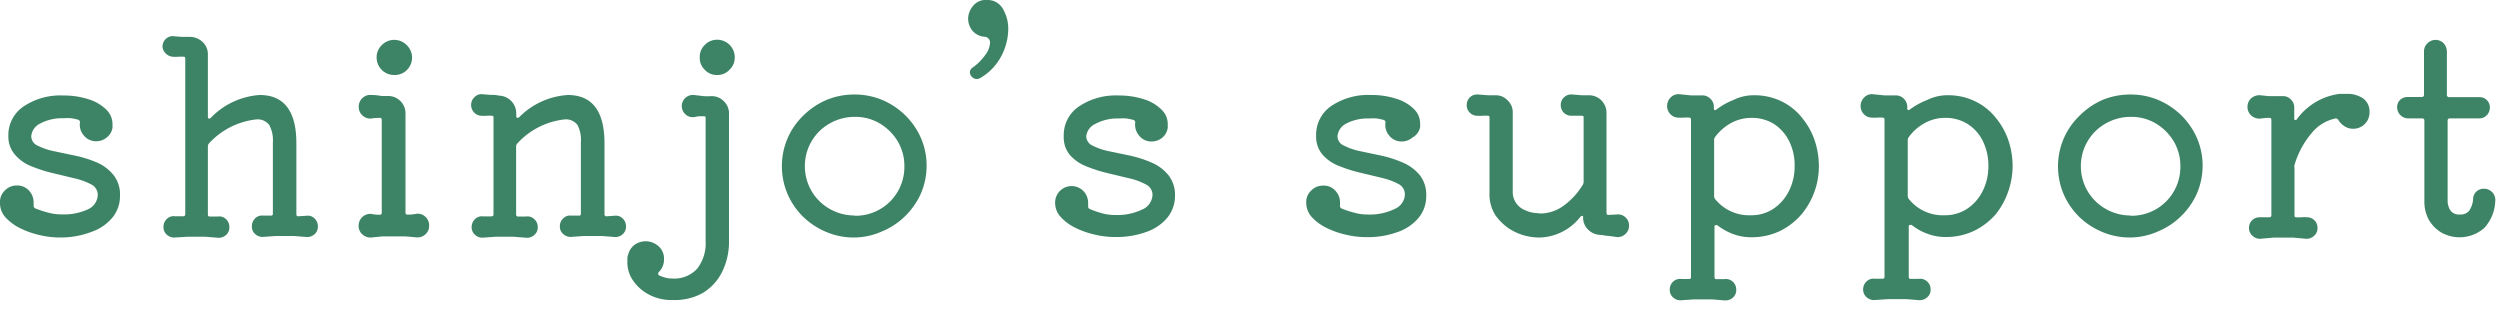 <svg xmlns="http://www.w3.org/2000/svg" width="200" height="25" viewBox="0 0 200 25"><path d="M2.5 10.9a.83.83 0 00.51.75 5.15 5.15 0 001.33.45l1.71.36a9.51 9.51 0 011.71.54 3.49 3.49 0 011.32 1 2.5 2.5 0 01.52 1.66A2.7 2.7 0 019 17.4a3.79 3.79 0 01-1.68 1.15 6.92 6.92 0 01-2.51.45 6.79 6.79 0 01-1.66-.2 6.76 6.76 0 01-1.55-.55 3.9 3.9 0 01-1.16-.86A1.69 1.69 0 010 16.23a1.25 1.25 0 01.4-1 1.28 1.28 0 01.92-.39 1.25 1.25 0 011 .41 1.37 1.37 0 01.37.93v.13a.27.27 0 010 .12v.05a.23.23 0 00.13.19 8 8 0 001 .33 4 4 0 001.11.15A4.54 4.54 0 007 16.76a1.31 1.31 0 00.82-1.16.93.93 0 00-.51-.84 5.47 5.47 0 00-1.33-.49l-1.71-.41a11.38 11.38 0 01-1.71-.54 3.3 3.3 0 01-1.32-.9 2.16 2.16 0 01-.57-1.52 2.76 2.76 0 011.21-2.38 5.28 5.28 0 013.2-.88 6.35 6.35 0 012 .3 3.41 3.41 0 011.4.81A1.61 1.61 0 019 9.93v.14a.68.68 0 010 .14 1.2 1.2 0 01-.44.77 1.31 1.31 0 01-.86.32 1.25 1.25 0 01-1-.47 1.3 1.3 0 01-.3-1.06.23.23 0 00-.13-.19 5.05 5.05 0 00-.56-.12 4.14 4.14 0 00-.64 0 3.7 3.7 0 00-1.85.42 1.25 1.25 0 00-.72 1.02zm22.01 6.36a.78.78 0 01.65.21.86.86 0 01.27.65.78.78 0 01-.27.62.86.86 0 01-.65.22l-1-.08h-1.44l-1 .07a.85.85 0 01-.65-.22.78.78 0 01-.27-.62.86.86 0 01.27-.65.77.77 0 01.65-.21h.61c.1 0 .15-.05.15-.16v-5.7a2.56 2.56 0 00-.29-1.39 1.16 1.16 0 00-1-.45 6 6 0 00-3.81 1.91.37.37 0 00-.1.26v5.44c0 .12.06.18.19.16h.61a.77.77 0 01.65.21.86.86 0 01.27.65.78.78 0 01-.27.62.85.85 0 01-.65.22l-1-.08h-1.44L14 19a.86.86 0 01-.65-.22.78.78 0 01-.27-.62.86.86 0 01.27-.65.78.78 0 01.65-.21h.63c.13 0 .19-.05.19-.16V4.7c0-.11 0-.16-.14-.16a2.5 2.5 0 00-.4 0 2.6 2.6 0 01-.4 0 .82.82 0 01-.59-.24.81.81 0 01-.29-.56.83.83 0 01.27-.63.77.77 0 01.65-.21l.63.05h.67a1.49 1.49 0 011 .42 1.32 1.32 0 01.41 1v4.95c0 .09 0 .14.07.16a.15.15 0 00.16-.05 6 6 0 013.91-1.83q2.94 0 2.94 3.87v5.67c0 .12.06.18.19.16zm5.2 1.74a.94.94 0 01-.72-.25.89.89 0 01-.3-.69.94.94 0 011-.95 3.08 3.08 0 00.7.07c.1 0 .15-.06.15-.17V9.6c0-.12-.05-.17-.15-.17a4.52 4.52 0 00-.74.06.94.94 0 01-.65-.25.89.89 0 01-.3-.69.92.92 0 01.3-.71.88.88 0 01.71-.24c.38 0 .65.05.81.08h.54a1.38 1.38 0 011.38 1.38V17c0 .11.05.17.15.17a3.45 3.45 0 00.74-.07.88.88 0 01.71.25.9.9 0 01.29.7.88.88 0 01-.29.69.92.92 0 01-.71.25l-.9-.08h-1.82zm1.81-13a1.4 1.4 0 01-1.39-1.39 1.35 1.35 0 01.41-1 1.4 1.4 0 012 0 1.39 1.39 0 010 2 1.36 1.36 0 01-1.02.39zm17.64 11.26a.77.77 0 01.65.21.86.86 0 01.27.65.78.78 0 01-.27.62.85.85 0 01-.65.22l-1-.08h-1.44l-1 .07a.84.84 0 01-.65-.22.76.76 0 01-.28-.62.83.83 0 01.28-.65.76.76 0 01.65-.21h.61c.09 0 .14-.05.14-.16v-5.7A2.57 2.57 0 0046.2 10a1.16 1.16 0 00-1-.45 6 6 0 00-3.8 1.91.38.38 0 00-.11.26v5.44a.15.15 0 00.19.16h.61a.77.77 0 01.65.21.83.83 0 01.28.65.76.76 0 01-.28.62.85.85 0 01-.65.22l-1-.08h-1.43l-1 .07a.85.85 0 01-.65-.22.79.79 0 01-.28-.62.87.87 0 01.28-.65.77.77 0 01.65-.21h.63c.13 0 .19-.05.19-.16V9.43c0-.11 0-.17-.15-.17a2.6 2.6 0 00-.4 0 2.5 2.5 0 01-.4 0 .81.81 0 01-.59-.25.86.86 0 01-.25-.61.84.84 0 01.28-.64.77.77 0 01.65-.22l.63.05c.22 0 .44 0 .67.06a1.42 1.42 0 011.38 1.4v.21c0 .09 0 .14.08.16s.1 0 .16-.05a6 6 0 013.88-1.77q2.94 0 2.94 3.87v5.67a.15.15 0 00.19.16zM53.82 24a3.81 3.81 0 01-1.82-.39 3.51 3.51 0 01-1.33-1.13 2.52 2.52 0 01-.48-1.48v-.35a1.3 1.3 0 01.08-.34 1.38 1.38 0 01.56-.77 1.57 1.57 0 01.83-.24 1.54 1.54 0 011 .38 1.3 1.3 0 01.46 1.07 1.4 1.4 0 01-.4 1 .18.18 0 000 .28 3.68 3.68 0 00.5.18 2 2 0 00.55.07 2.48 2.48 0 002-.78 3.29 3.29 0 00.68-2.22V9.47c0-.11 0-.17-.15-.17h-.4l-.38.07a.84.84 0 01-.68-.22.89.89 0 01.68-1.55l.77.09a4 4 0 00.62 0 1.36 1.36 0 011 .41 1.34 1.34 0 01.41 1v10.16a5.43 5.43 0 01-.56 2.51 4.09 4.09 0 01-1.56 1.68 4.59 4.59 0 01-2.38.55zm3.57-18a1.29 1.29 0 01-1-.41 1.29 1.29 0 01-.41-1 1.31 1.31 0 01.41-1 1.32 1.32 0 011-.41 1.4 1.4 0 011.39 1.39 1.32 1.32 0 01-.41 1 1.31 1.31 0 01-.98.43zm10.96 13a5.63 5.63 0 01-2.24-.44 5.93 5.93 0 01-1.85-1.21A5.74 5.74 0 0163 15.51a5.68 5.68 0 010-4.43 5.63 5.63 0 011.25-1.82A6 6 0 0166.11 8a5.81 5.81 0 012.24-.44 5.74 5.74 0 012.24.44 6.06 6.06 0 011.84 1.23 5.85 5.85 0 011.25 1.82 5.63 5.63 0 010 4.41 5.81 5.81 0 01-1.25 1.81 5.71 5.71 0 01-1.84 1.23 5.56 5.56 0 01-2.24.5zm0-1.74a3.9 3.9 0 004-3.95 3.84 3.84 0 00-.53-2 4.16 4.16 0 00-1.43-1.43 3.8 3.8 0 00-2-.53 4 4 0 00-2 .52 3.9 3.9 0 00-2 3.42 3.91 3.91 0 002 3.43 4 4 0 001.96.52zm10.4-14.32a1.4 1.4 0 01-1-.54 1.55 1.55 0 01-.3-.91 1.6 1.6 0 01.38-1A1.31 1.31 0 0179 0a1.38 1.38 0 011.22.69 3.11 3.11 0 01.44 1.68 4.74 4.74 0 01-.53 2.07 4.38 4.38 0 01-1.74 1.82.57.57 0 01-.25.06.5.5 0 01-.38-.17.52.52 0 01-.17-.38.48.48 0 01.23-.37 4.29 4.29 0 001-1 1.77 1.77 0 00.38-.93.46.46 0 00-.45-.53zm8.15 7.96a.83.83 0 00.51.75 5.07 5.07 0 001.32.45l1.72.36a9.51 9.51 0 011.71.56 3.49 3.49 0 011.32 1 2.55 2.55 0 01.52 1.65 2.75 2.75 0 01-.6 1.73 3.79 3.79 0 01-1.68 1.15 6.92 6.92 0 01-2.51.41 6.79 6.79 0 01-1.66-.2 7 7 0 01-1.55-.55 3.85 3.85 0 01-1.15-.86 1.64 1.64 0 01-.44-1.12 1.32 1.32 0 012.28-.93 1.36 1.36 0 01.36.93v.13a.25.25 0 010 .12v.05a.21.21 0 00.13.19 7.86 7.86 0 00.94.33 4 4 0 001.12.15 4.57 4.57 0 002.14-.44 1.33 1.33 0 00.82-1.16.92.92 0 00-.52-.84 5.23 5.23 0 00-1.32-.49l-1.71-.41a11.38 11.38 0 01-1.71-.54 3.41 3.41 0 01-1.33-.9 2.2 2.2 0 01-.51-1.52 2.76 2.76 0 011.21-2.38 5.28 5.28 0 013.2-.88 6.35 6.35 0 012 .3 3.37 3.37 0 011.39.81 1.59 1.59 0 01.52 1.18v.14a.68.68 0 010 .14A1.24 1.24 0 0193 11a1.34 1.34 0 01-.87.32 1.24 1.24 0 01-1-.47 1.34 1.34 0 01-.31-1.06.22.22 0 00-.12-.19 5.59 5.59 0 00-.56-.12 4.14 4.14 0 00-.64 0 3.7 3.7 0 00-1.85.42 1.25 1.25 0 00-.75 1zm20.1 0a.82.82 0 00.52.75 4.94 4.94 0 001.32.45l1.71.36a9.51 9.51 0 011.71.56 3.6 3.6 0 011.33 1 2.55 2.55 0 01.51 1.66 2.7 2.7 0 01-.6 1.73 3.79 3.79 0 01-1.68 1.15 6.92 6.92 0 01-2.51.41 6.85 6.85 0 01-1.66-.2 6.76 6.76 0 01-1.55-.55 3.9 3.9 0 01-1.16-.86 1.69 1.69 0 01-.44-1.12 1.25 1.25 0 01.4-1 1.29 1.29 0 01.93-.39 1.22 1.22 0 011 .41 1.32 1.32 0 01.37.93v.13a.5.5 0 010 .12v.05a.22.22 0 00.12.19 8 8 0 001 .33 4 4 0 001.11.15 4.54 4.54 0 002.14-.44 1.31 1.31 0 00.82-1.16.93.93 0 00-.51-.84 5.47 5.47 0 00-1.33-.49l-1.71-.41a11.38 11.38 0 01-1.71-.54 3.3 3.3 0 01-1.32-.9 2.21 2.21 0 01-.52-1.52 2.79 2.79 0 011.21-2.38 5.3 5.3 0 013.2-.88 6.35 6.35 0 012 .3 3.41 3.41 0 011.4.81 1.61 1.61 0 01.51 1.18v.14a.34.34 0 010 .14 1.2 1.2 0 01-.61.83 1.31 1.31 0 01-.86.32 1.25 1.25 0 01-1-.47 1.3 1.3 0 01-.3-1.06.21.21 0 00-.13-.19 5.05 5.05 0 00-.56-.12 4.06 4.06 0 00-.64 0 3.66 3.66 0 00-1.84.42 1.26 1.26 0 00-.67 1zm22.32 6.26a.86.86 0 01.71.22.84.84 0 01.29.68.86.86 0 01-.3.67.87.87 0 01-.7.23l-.63-.09c-.23 0-.44-.06-.63-.08a1.43 1.43 0 01-1-.41 1.32 1.32 0 01-.41-1c0-.07 0-.11-.06-.11a.22.22 0 00-.17.09 4.29 4.29 0 01-3.17 1.64 4.44 4.44 0 01-2.61-.77 4.44 4.44 0 01-1-1 3.11 3.11 0 01-.48-1.82V9.43c0-.11 0-.17-.14-.17a2.73 2.73 0 00-.41 0 3 3 0 01-.43 0 .82.82 0 01-.59-.24.81.81 0 01-.25-.62.83.83 0 01.27-.63.84.84 0 01.65-.21l.76.06h.59a1.3 1.3 0 011 .41 1.29 1.29 0 01.41 1v6.24a1.56 1.56 0 001 1.55 2.19 2.19 0 00.74.21l.51.05a3.19 3.19 0 001.8-.61 5.72 5.72 0 001.56-1.7.56.56 0 00.06-.23V9.43c0-.11 0-.17-.15-.17h-.84a.84.84 0 01-.59-.24.85.85 0 01-.25-.62.81.81 0 01.28-.63.83.83 0 01.65-.21l.75.06h.59A1.4 1.4 0 01128.52 9v8c0 .16.07.22.21.19zm10.94-9.54a5 5 0 012.31.51 4.74 4.74 0 011.63 1.34 5.71 5.71 0 011 1.84 6.54 6.54 0 01.31 2 6 6 0 01-1.4 3.85 5.48 5.48 0 01-1.71 1.32 5.27 5.27 0 01-2.32.5 4 4 0 01-1.41-.25 4.6 4.6 0 01-1.28-.71.17.17 0 00-.13 0c-.07 0-.1 0-.1.14v4c0 .13.06.19.19.17h.6a.82.82 0 01.68.21.86.86 0 01.27.65.8.8 0 01-.27.62.89.89 0 01-.68.22l-1-.08h-1.43l-1 .07a.88.88 0 01-.67-.22.8.8 0 01-.27-.62.86.86 0 01.27-.65.81.81 0 01.67-.21h.61c.1 0 .15-.05.15-.17V9.58c0-.12-.05-.17-.15-.17a3 3 0 00-.43 0 2.81 2.81 0 01-.43 0 .86.86 0 01-.63-.27.89.89 0 01-.27-.65.94.94 0 01.3-.71.87.87 0 01.71-.24l.89.09h.91a.88.88 0 01.65.27.86.86 0 01.28.65v.11q0 .12.06.15s.09 0 .15-.05a5.63 5.63 0 011.35-.76 3.63 3.63 0 011.59-.38zm-.17 9.6a3.16 3.16 0 001.77-.51 3.67 3.67 0 001.25-1.42 4.35 4.35 0 00.46-2 4.3 4.3 0 00-.44-2 3.43 3.43 0 00-1.21-1.37 3.32 3.32 0 00-1.81-.49 3.36 3.36 0 00-1.6.4 3.87 3.87 0 00-1.3 1.13.34.34 0 00-.08.23v4.5a.42.42 0 00.06.21 3.49 3.49 0 002.9 1.32zm15.66-9.6a4.92 4.92 0 012.31.51 4.68 4.68 0 011.64 1.34 5.71 5.71 0 011 1.84 6.54 6.54 0 01.31 2 6.22 6.22 0 01-.35 2 6 6 0 01-1 1.83 5.52 5.52 0 01-1.72 1.32 5.21 5.21 0 01-2.32.5 4 4 0 01-1.4-.25 4.46 4.46 0 01-1.28-.71.17.17 0 00-.13 0c-.07 0-.11 0-.11.14v4c0 .13.07.19.19.17h.61a.79.79 0 01.67.21.83.83 0 01.28.65.77.77 0 01-.28.62.87.87 0 01-.67.22l-1-.08h-1.42L150 24a.87.87 0 01-.67-.22.8.8 0 01-.28-.62.87.87 0 01.28-.65.79.79 0 01.67-.21h.61c.1 0 .15-.05.15-.17V9.58c0-.12-.05-.17-.15-.17a2.9 2.9 0 00-.43 0 2.9 2.9 0 01-.43 0 .86.86 0 01-.63-.27.89.89 0 01-.27-.65.94.94 0 01.3-.71.84.84 0 01.7-.24l.9.09h.91a.92.92 0 01.92.92v.11a.16.16 0 00.07.15s.09 0 .14-.05a5.89 5.89 0 011.38-.76 3.62 3.62 0 011.58-.38zm-.16 9.6a3.21 3.21 0 001.77-.51 3.67 3.67 0 001.25-1.42 4.35 4.35 0 00.46-2 4.43 4.43 0 00-.44-2 3.38 3.38 0 00-1.22-1.37 3.28 3.28 0 00-1.8-.49 3.33 3.33 0 00-1.6.4 3.77 3.77 0 00-1.3 1.13.35.35 0 00-.09.23v4.5a.44.44 0 00.07.21 3.48 3.48 0 002.9 1.32zM170.43 19a5.63 5.63 0 01-2.24-.44 5.93 5.93 0 01-1.85-1.21 5.74 5.74 0 01-1.25-1.82 5.68 5.68 0 010-4.43 5.63 5.63 0 011.25-1.82A6 6 0 01168.19 8a5.81 5.81 0 012.24-.44 5.74 5.74 0 012.24.44 6.06 6.06 0 011.84 1.23 5.85 5.85 0 011.25 1.82 5.63 5.63 0 010 4.41 5.81 5.81 0 01-1.25 1.81 5.71 5.71 0 01-1.84 1.23 5.56 5.56 0 01-2.24.5zm0-1.74a3.9 3.9 0 004-3.95 3.84 3.84 0 00-.53-2 4.16 4.16 0 00-1.43-1.43 3.8 3.8 0 00-2-.53 4 4 0 00-2 .52 3.9 3.9 0 00-2 3.42 3.91 3.91 0 002 3.43 4 4 0 001.96.52zM189.56 9a1.26 1.26 0 01-.37.91 1.28 1.28 0 01-.95.39 1.23 1.23 0 01-.68-.2 1.64 1.64 0 01-.49-.49.22.22 0 00-.24-.13 3.31 3.31 0 00-1.89 1.16 6.9 6.9 0 00-1.38 2.56.47.47 0 000 .23v3.78c0 .11 0 .17.14.17a2.74 2.74 0 00.43 0 2.83 2.83 0 01.41 0 .85.85 0 01.61.24.81.81 0 01.25.62.79.79 0 01-.28.63.85.85 0 01-.66.23l-1-.09h-1.59l-1 .09a.84.84 0 01-.66-.23.8.8 0 01-.29-.63.85.85 0 01.25-.62.87.87 0 01.61-.24h.78c.1 0 .15-.06.15-.17V9.6c0-.12-.05-.17-.15-.17a4.32 4.32 0 00-.73.06 1 1 0 01-.73-.25.89.89 0 01-.3-.69.9.9 0 01.31-.7 1 1 0 01.72-.23l.66.07h1.14a.84.84 0 01.64.27.86.86 0 01.27.63v.86c0 .09 0 .13.07.15s.1 0 .16-.09a5 5 0 013.4-2h.57a2.21 2.21 0 011.32.37 1.29 1.29 0 01.5 1.12zm9.14 6.1a.91.91 0 01.69.29.89.89 0 01.23.72 3.35 3.35 0 01-.89 2.14 3 3 0 01-3.41.36 2.9 2.9 0 01-1-1 3 3 0 01-.37-1.45v-6.5a.17.17 0 00-.19-.19h-1.13a.89.89 0 01-.86-.86A.79.79 0 01192 8a.88.88 0 01.6-.24h1.13a.17.17 0 00.19-.19V4.12a.88.88 0 01.28-.66.91.91 0 011.29 0 1 1 0 01.26.66v3.46a.17.17 0 00.19.19h2.41a.82.82 0 01.84.84.88.88 0 01-.24.6.79.79 0 01-.6.26H196a.17.17 0 00-.19.19v6.47s0 .14.05.31a1.2 1.2 0 00.25.49.87.87 0 00.67.23.92.92 0 00.74-.28 1.88 1.88 0 00.33-1 .84.84 0 01.29-.58.85.85 0 01.56-.2z" fill="#3d8466"/></svg>